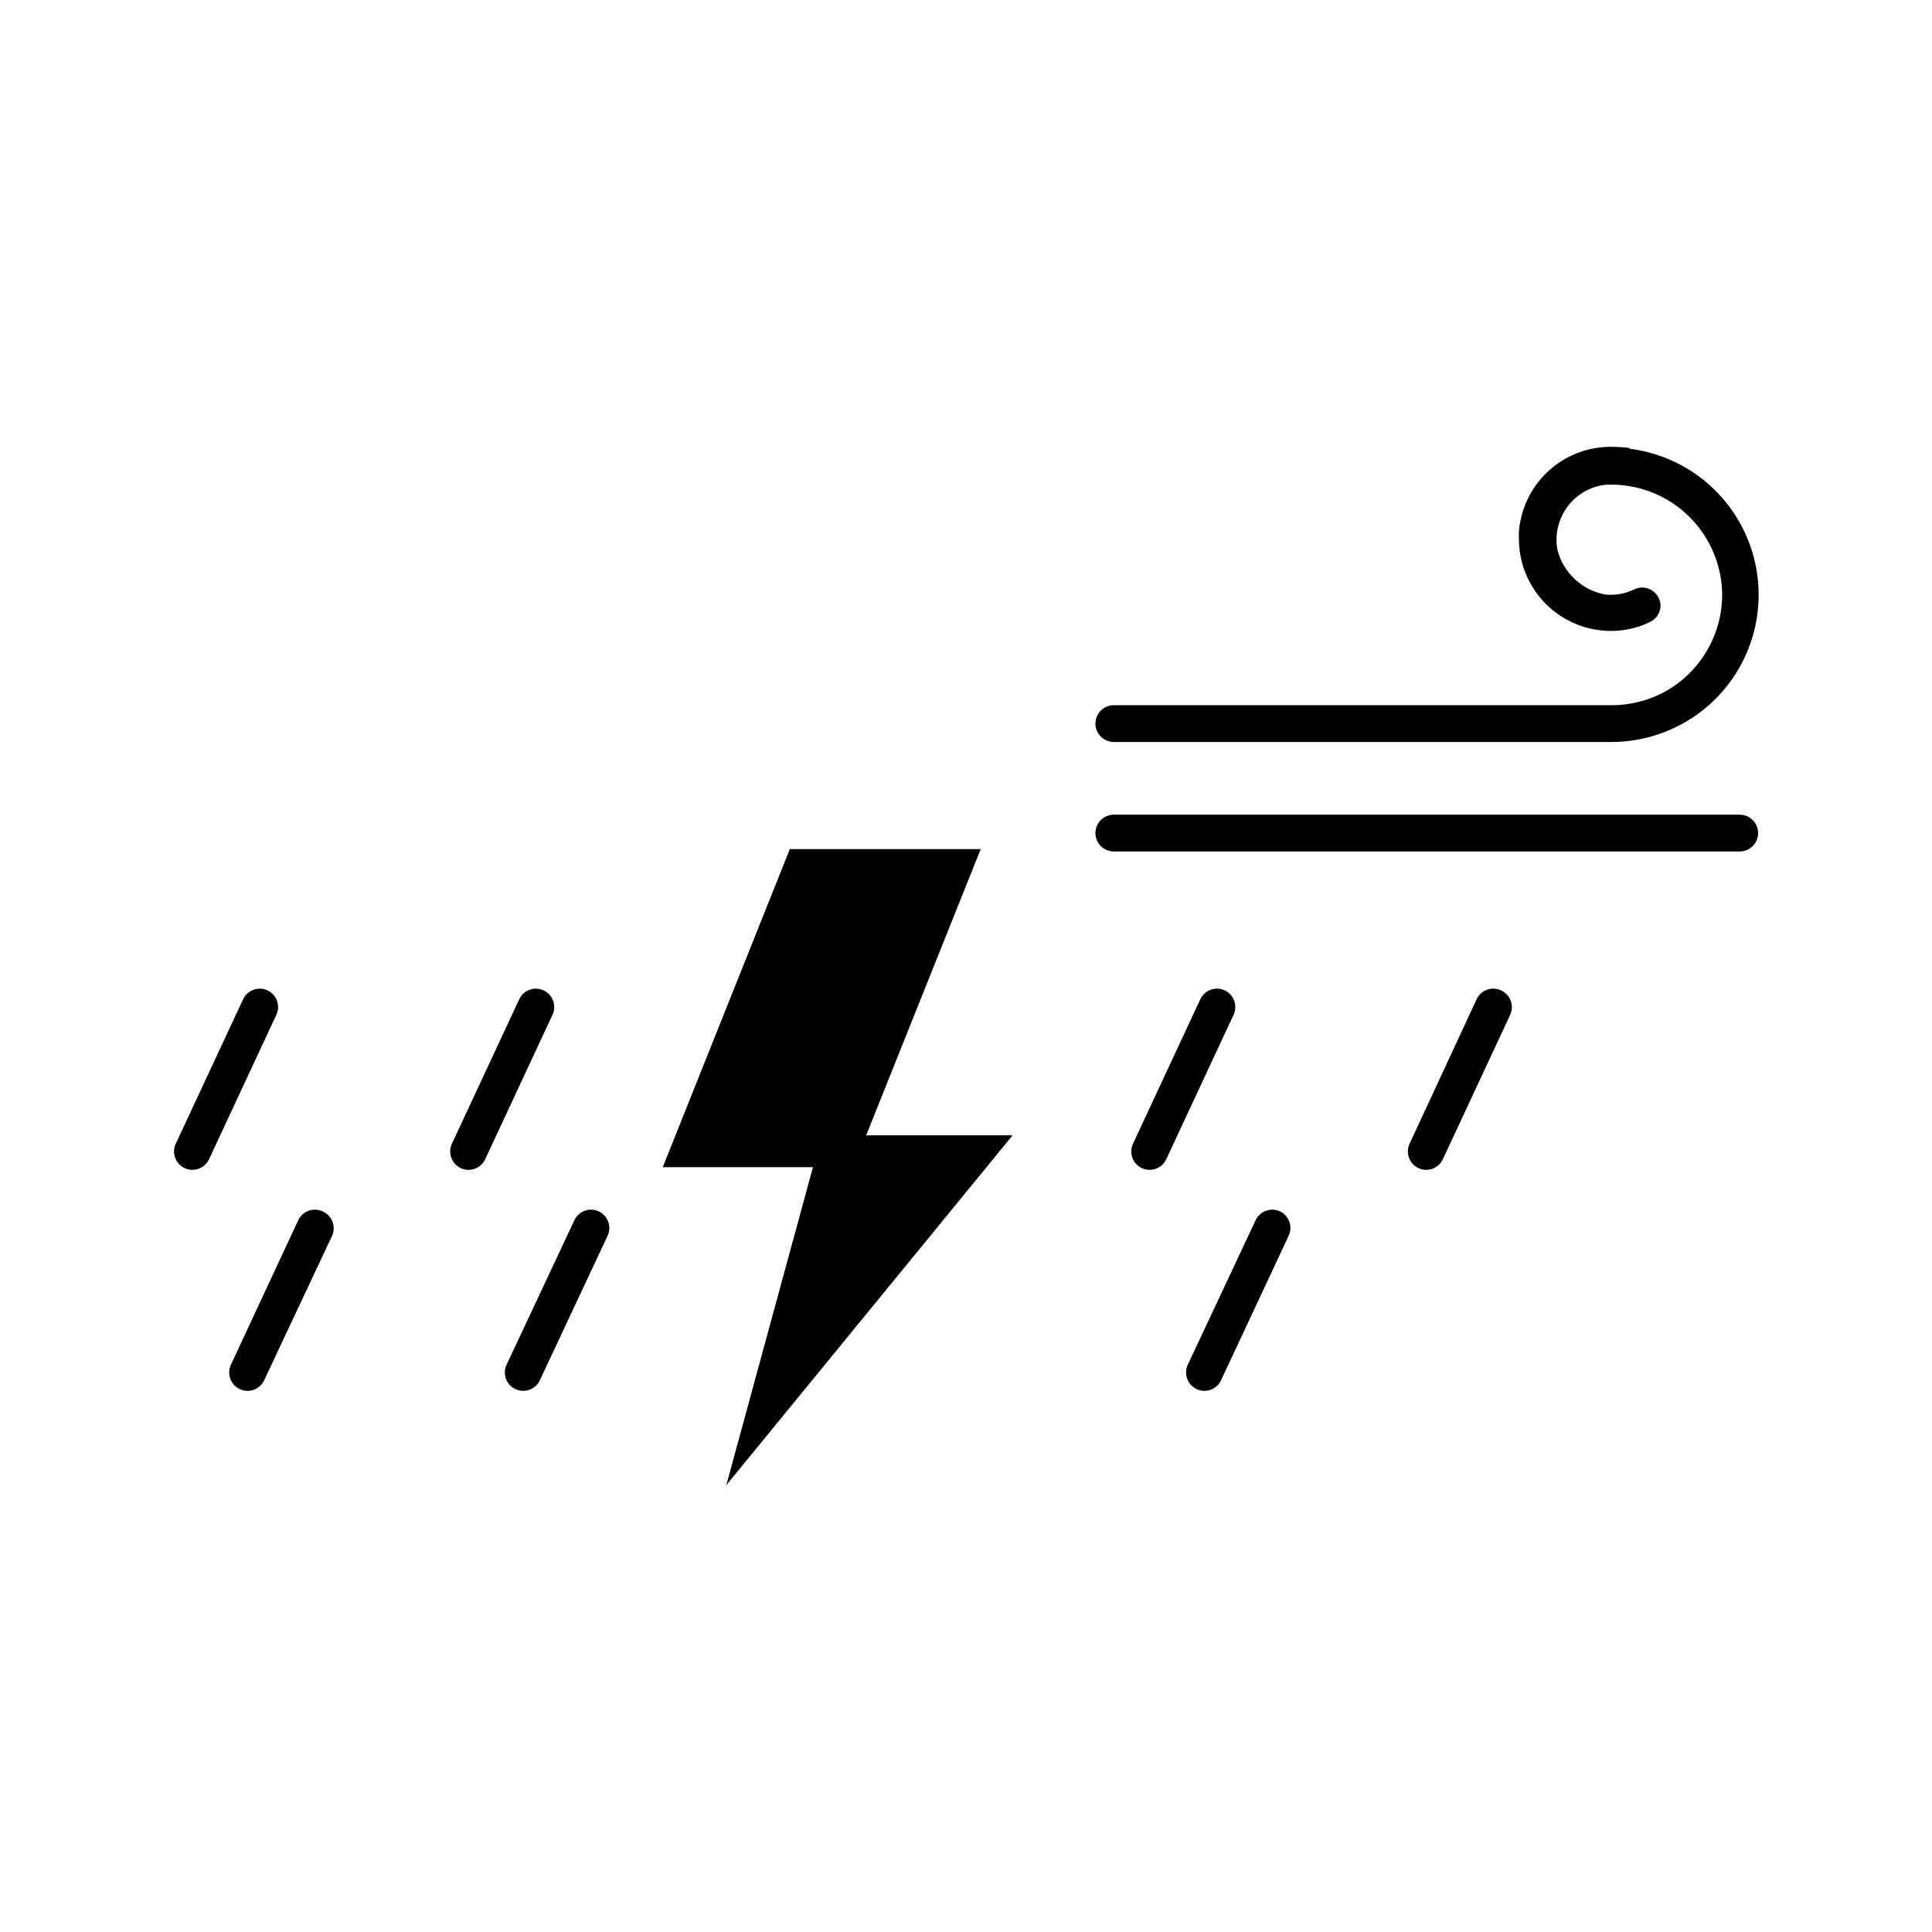 <?xml version="1.0" encoding="UTF-8"?>
<!-- The Best Svg Icon site in the world: iconSvg.co, Visit us! https://iconsvg.co -->
<svg fill="#000000" width="800px" height="800px" version="1.1" viewBox="144 144 512 512" xmlns="http://www.w3.org/2000/svg">
 <g>
  <path d="m403.9 369.02h-50.59l-33.672 84.301h39.801l-22.965 84.266 75.867-92.703h-38.797z"/>
  <path d="m214.89 406.46c-2.434-1.133-5.328-0.082-6.465 2.352l-17.844 38.289c-1.133 2.434-0.082 5.328 2.352 6.465 2.434 1.133 5.328 0.082 6.465-2.352l17.844-38.289c1.133-2.434 0.082-5.328-2.352-6.465z"/>
  <path d="m288.07 406.46c-2.438-1.133-5.328-0.082-6.469 2.352l-17.844 38.289h0.004c-1.133 2.434-0.082 5.328 2.348 6.465 2.438 1.133 5.328 0.082 6.469-2.352l17.844-38.289c1.133-2.434 0.078-5.328-2.352-6.465z"/>
  <path d="m468.56 406.46c-2.434-1.133-5.328-0.082-6.465 2.352l-17.844 38.289c-1.133 2.434-0.082 5.328 2.352 6.465 2.434 1.133 5.328 0.082 6.465-2.352l17.844-38.289c1.133-2.434 0.082-5.328-2.352-6.465z"/>
  <path d="m541.78 406.46c-2.434-1.133-5.324-0.082-6.465 2.352l-17.758 38.289c-1.133 2.434-0.082 5.328 2.352 6.465 2.434 1.133 5.324 0.082 6.465-2.352l17.844-38.289c0.539-1.18 0.582-2.527 0.125-3.738-0.457-1.215-1.379-2.195-2.562-2.727z"/>
  <path d="m229.5 465.03c-2.434-1.133-5.328-0.082-6.465 2.352l-17.844 38.289c-1.133 2.434-0.082 5.328 2.352 6.465 2.434 1.133 5.328 0.082 6.465-2.352l18.055-38.414c1.023-2.457-0.117-5.281-2.562-6.34z"/>
  <path d="m302.68 465.03c-2.434-1.133-5.328-0.082-6.465 2.352l-17.969 38.289c-1.133 2.434-0.082 5.328 2.348 6.465 2.438 1.133 5.328 0.082 6.469-2.352l18.012-38.414c1.043-2.414-0.016-5.219-2.394-6.34z"/>
  <path d="m483.21 465.03c-2.434-1.133-5.328-0.082-6.465 2.352l-17.969 38.289c-1.133 2.434-0.082 5.328 2.352 6.465 2.434 1.133 5.324 0.082 6.465-2.352l17.969-38.414c1.051-2.402 0.012-5.203-2.352-6.34z"/>
  <path d="m575.79 262.71c-1.613-0.195-3.242-0.297-4.871-0.293-5.637-0.027-11.109 1.906-15.48 5.469-4.371 3.559-7.371 8.527-8.492 14.051-0.238 1.062-0.379 2.144-0.418 3.234-0.051 0.543-0.051 1.094 0 1.637 0 6.469 2.57 12.676 7.144 17.25 4.574 4.574 10.777 7.144 17.246 7.144 1.637 0.004 3.269-0.164 4.871-0.504 1.914-0.371 3.766-1.008 5.5-1.891 1.637-0.77 2.707-2.391 2.773-4.199 0-2.695-2.176-4.887-4.871-4.91-0.668 0-1.324 0.145-1.934 0.418-0.477 0.242-0.965 0.449-1.469 0.629-2.051 0.762-4.25 1.035-6.422 0.801-2.996-0.555-5.769-1.953-8-4.027s-3.824-4.742-4.598-7.688c-0.52-2.578-0.316-5.254 0.59-7.727 0.918-2.609 2.566-4.906 4.746-6.617 2.176-1.711 4.797-2.766 7.555-3.039h1.469c1.633-0.008 3.266 0.133 4.871 0.422 6.801 1.172 12.973 4.699 17.43 9.969 4.461 5.266 6.926 11.93 6.965 18.832-0.027 8.383-3.633 16.359-9.91 21.914-4.078 3.621-9.102 6.008-14.484 6.887-1.609 0.285-3.238 0.426-4.871 0.422h-131.96c-2.688 0-4.867 2.18-4.867 4.867 0 2.691 2.18 4.871 4.867 4.871h131.79c13.379 0.031 25.836-6.793 33.012-18.082 7.176-11.293 8.062-25.469 2.356-37.566-5.711-12.098-17.219-20.426-30.496-22.062z"/>
  <path d="m605.05 359.9h-165.88c-2.688 0-4.867 2.184-4.867 4.871 0 2.691 2.18 4.871 4.867 4.871h165.88c2.688 0 4.867-2.18 4.867-4.871 0-2.688-2.18-4.871-4.867-4.871z"/>
 </g>
</svg>